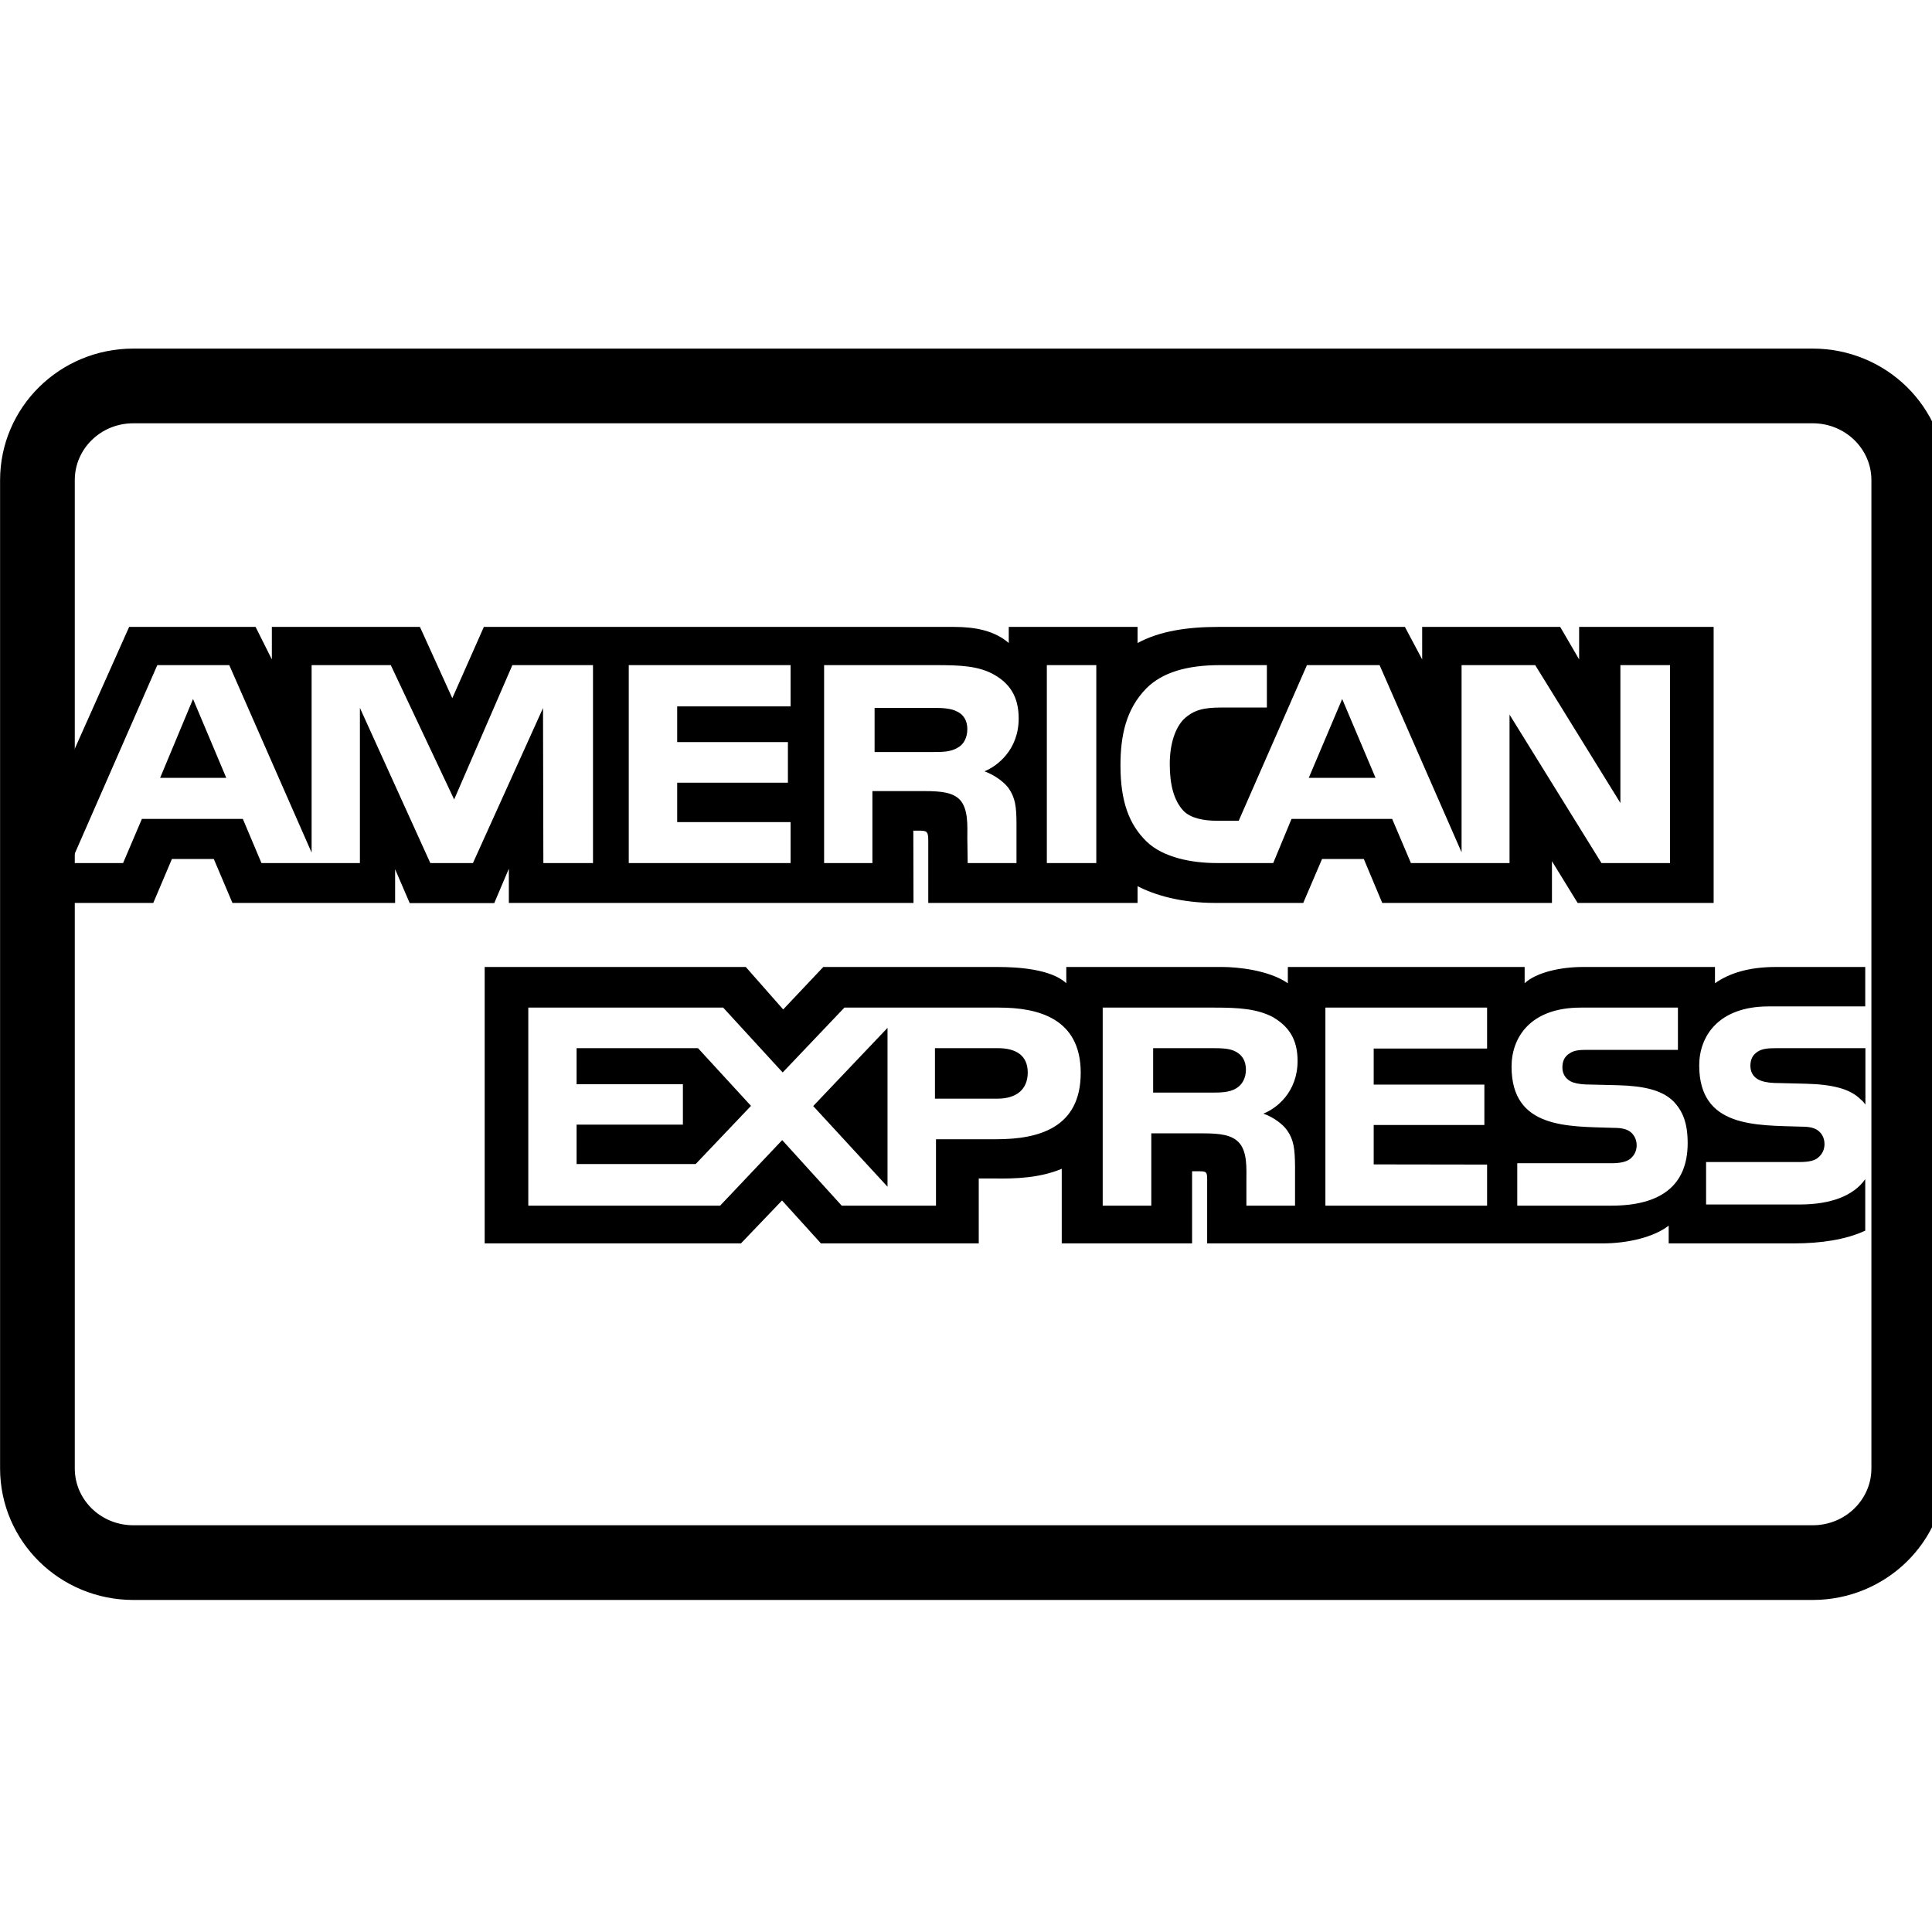 <?xml version="1.0" encoding="UTF-8"?>
<svg xmlns="http://www.w3.org/2000/svg" xmlns:xlink="http://www.w3.org/1999/xlink" width="45px" height="45px" viewBox="0 0 45 45" version="1.1">
<g id="surface1">
<path style="fill:none;stroke-width:30;stroke-linecap:butt;stroke-linejoin:miter;stroke:rgb(0%,0%,0%);stroke-opacity:1;stroke-miterlimit:4;" d="M 53.557 154.984 L 727.932 154.984 C 749.26 154.984 766.526 171.911 766.526 192.833 L 766.526 589.672 C 766.526 610.594 749.26 627.521 727.932 627.521 L 53.557 627.521 C 32.229 627.521 15.031 610.594 15.031 589.672 L 15.031 192.833 C 15.031 171.911 32.229 154.984 53.557 154.984 Z M 53.557 154.984 " transform="matrix(0.058,0,0,0.058,0,0)"/>
<path style=" stroke:none;fill-rule:nonzero;fill:rgb(0%,0%,0%);fill-opacity:1;" d="M 5.27 18.117 L 4.496 16.281 L 3.73 18.117 Z M 5.27 18.117 "/>
<path style=" stroke:none;fill-rule:nonzero;fill:rgb(0%,0%,0%);fill-opacity:1;" d="M 22.301 17.418 C 22.145 17.512 21.961 17.516 21.742 17.516 L 20.371 17.516 L 20.371 16.488 L 21.762 16.488 C 21.957 16.488 22.16 16.5 22.293 16.574 C 22.441 16.641 22.531 16.785 22.531 16.98 C 22.531 17.184 22.445 17.344 22.301 17.418 Z M 22.301 17.418 "/>
<path style=" stroke:none;fill-rule:nonzero;fill:rgb(0%,0%,0%);fill-opacity:1;" d="M 36.781 14.602 L 36.781 15.359 L 36.34 14.602 L 33.125 14.602 L 33.125 15.359 L 32.723 14.602 L 28.379 14.602 C 27.652 14.602 27.012 14.699 26.496 14.977 L 26.496 14.602 L 23.496 14.602 L 23.496 14.977 C 23.168 14.691 22.719 14.602 22.223 14.602 L 11.27 14.602 L 10.535 16.262 L 9.781 14.602 L 6.332 14.602 L 6.332 15.359 L 5.953 14.602 L 3.008 14.602 L 1.645 17.656 L 1.645 20.102 L 3.664 15.492 L 5.34 15.492 L 7.258 19.859 L 7.258 15.492 L 9.102 15.492 L 10.578 18.621 L 11.934 15.492 L 13.812 15.492 L 13.812 20.102 L 12.656 20.102 L 12.648 16.492 L 11.016 20.102 L 10.023 20.102 L 8.383 16.488 L 8.383 20.102 L 6.09 20.102 L 5.656 19.074 L 3.305 19.074 L 2.867 20.102 L 1.645 20.102 L 1.645 21.031 L 3.57 21.031 L 4.004 20.008 L 4.98 20.008 L 5.414 21.031 L 9.203 21.031 L 9.203 20.246 L 9.543 21.035 L 11.512 21.035 L 11.852 20.234 L 11.852 21.031 L 21.277 21.031 L 21.273 19.348 L 21.453 19.348 C 21.582 19.355 21.621 19.367 21.621 19.57 L 21.621 21.031 L 26.496 21.031 L 26.496 20.641 C 26.887 20.844 27.5 21.031 28.305 21.031 L 30.355 21.031 L 30.793 20.008 L 31.766 20.008 L 32.195 21.031 L 36.148 21.031 L 36.148 20.059 L 36.746 21.031 L 39.914 21.031 L 39.914 14.602 Z M 18.414 16.453 L 15.773 16.453 L 15.773 17.285 L 18.352 17.285 L 18.352 18.23 L 15.773 18.23 L 15.773 19.148 L 18.414 19.148 L 18.414 20.102 L 14.645 20.102 L 14.645 15.492 L 18.414 15.492 Z M 23.488 18.352 C 23.648 18.582 23.676 18.785 23.676 19.199 L 23.676 20.102 L 22.539 20.102 L 22.531 19.523 C 22.531 19.246 22.559 18.844 22.355 18.625 C 22.191 18.461 21.938 18.426 21.531 18.426 L 20.32 18.426 L 20.32 20.102 L 19.195 20.102 L 19.195 15.492 L 21.789 15.492 C 22.363 15.492 22.789 15.508 23.156 15.715 C 23.512 15.918 23.727 16.219 23.727 16.734 C 23.727 17.469 23.223 17.848 22.93 17.965 C 23.176 18.055 23.387 18.219 23.488 18.352 Z M 24.383 20.102 L 24.383 15.492 L 25.535 15.492 L 25.535 20.102 Z M 38.898 20.102 L 37.301 20.102 L 35.16 16.645 L 35.16 20.102 L 32.863 20.102 L 32.426 19.074 L 30.082 19.074 L 29.656 20.102 L 28.336 20.102 C 27.785 20.102 27.094 19.984 26.699 19.594 C 26.301 19.203 26.098 18.672 26.098 17.832 C 26.098 17.148 26.219 16.523 26.703 16.031 C 27.07 15.664 27.641 15.492 28.418 15.492 L 29.508 15.492 L 29.508 16.48 L 28.441 16.48 C 28.027 16.48 27.797 16.539 27.57 16.754 C 27.379 16.949 27.246 17.316 27.246 17.797 C 27.246 18.293 27.348 18.648 27.559 18.879 C 27.73 19.062 28.047 19.117 28.344 19.117 L 28.852 19.117 L 30.441 15.492 L 32.133 15.492 L 34.043 19.852 L 34.043 15.492 L 35.758 15.492 L 37.742 18.703 L 37.742 15.492 L 38.898 15.492 Z M 38.898 20.102 "/>
<path style=" stroke:none;fill-rule:nonzero;fill:rgb(0%,0%,0%);fill-opacity:1;" d="M 32.039 18.117 L 31.262 16.281 L 30.484 18.117 Z M 32.039 18.117 "/>
<path style=" stroke:none;fill-rule:nonzero;fill:rgb(0%,0%,0%);fill-opacity:1;" d="M 16.203 27.113 L 13.43 27.113 L 13.43 26.195 L 15.906 26.195 L 15.906 25.254 L 13.43 25.254 L 13.43 24.414 L 16.258 24.414 L 17.492 25.758 Z M 16.203 27.113 "/>
<path style=" stroke:none;fill-rule:nonzero;fill:rgb(0%,0%,0%);fill-opacity:1;" d="M 20.672 27.641 L 18.941 25.762 L 20.672 23.941 Z M 20.672 27.641 "/>
<path style=" stroke:none;fill-rule:nonzero;fill:rgb(0%,0%,0%);fill-opacity:1;" d="M 23.234 25.59 L 21.777 25.59 L 21.777 24.414 L 23.246 24.414 C 23.656 24.414 23.938 24.578 23.938 24.98 C 23.938 25.379 23.668 25.59 23.234 25.59 Z M 23.234 25.59 "/>
<path style=" stroke:none;fill-rule:nonzero;fill:rgb(0%,0%,0%);fill-opacity:1;" d="M 28.785 25.355 C 28.637 25.441 28.449 25.449 28.23 25.449 L 26.859 25.449 L 26.859 24.414 L 28.25 24.414 C 28.449 24.414 28.648 24.418 28.785 24.496 C 28.934 24.574 29.02 24.715 29.02 24.914 C 29.02 25.109 28.934 25.27 28.785 25.355 Z M 28.785 25.355 "/>
<path style=" stroke:none;fill-rule:nonzero;fill:rgb(0%,0%,0%);fill-opacity:1;" d="M 43.445 27.465 C 43.172 27.855 42.637 28.055 41.914 28.055 L 39.738 28.055 L 39.738 27.066 L 41.906 27.066 C 42.121 27.066 42.273 27.039 42.363 26.949 C 42.449 26.875 42.496 26.766 42.496 26.648 C 42.496 26.516 42.441 26.41 42.359 26.344 C 42.277 26.273 42.156 26.242 41.961 26.242 C 40.902 26.207 39.578 26.273 39.578 24.816 C 39.578 24.145 40.016 23.441 41.199 23.441 L 43.445 23.441 L 43.445 22.523 L 41.359 22.523 C 40.727 22.523 40.27 22.672 39.945 22.902 L 39.945 22.523 L 36.859 22.523 C 36.363 22.523 35.785 22.645 35.512 22.902 L 35.512 22.523 L 29.996 22.523 L 29.996 22.902 C 29.555 22.594 28.816 22.523 28.473 22.523 L 24.836 22.523 L 24.836 22.902 C 24.488 22.574 23.715 22.523 23.246 22.523 L 19.176 22.523 L 18.242 23.512 L 17.371 22.523 L 11.289 22.523 L 11.289 28.961 L 17.258 28.961 L 18.215 27.961 L 19.121 28.961 L 22.797 28.961 L 22.797 27.449 L 23.16 27.449 C 23.648 27.457 24.223 27.438 24.73 27.223 L 24.73 28.961 L 27.766 28.961 L 27.766 27.281 L 27.91 27.281 C 28.098 27.281 28.117 27.289 28.117 27.473 L 28.117 28.961 L 37.332 28.961 C 37.918 28.961 38.531 28.812 38.867 28.547 L 38.867 28.961 L 41.793 28.961 C 42.402 28.961 42.996 28.875 43.445 28.664 Z M 23.207 26.535 L 21.801 26.535 L 21.801 28.082 L 19.605 28.082 L 18.219 26.555 L 16.773 28.082 L 12.305 28.082 L 12.305 23.469 L 16.844 23.469 L 18.23 24.98 L 19.668 23.469 L 23.27 23.469 C 24.168 23.469 25.172 23.711 25.172 24.988 C 25.172 26.27 24.195 26.535 23.207 26.535 Z M 29.977 26.324 C 30.137 26.551 30.16 26.762 30.164 27.168 L 30.164 28.082 L 29.031 28.082 L 29.031 27.504 C 29.031 27.227 29.059 26.816 28.848 26.602 C 28.684 26.438 28.434 26.398 28.023 26.398 L 26.816 26.398 L 26.816 28.082 L 25.684 28.082 L 25.684 23.469 L 28.285 23.469 C 28.859 23.469 29.273 23.496 29.645 23.688 C 30 23.898 30.223 24.184 30.223 24.711 C 30.223 25.445 29.723 25.824 29.426 25.938 C 29.676 26.027 29.883 26.191 29.977 26.324 Z M 34.637 24.422 L 31.996 24.422 L 31.996 25.262 L 34.574 25.262 L 34.574 26.203 L 31.996 26.203 L 31.996 27.121 L 34.637 27.125 L 34.637 28.082 L 30.871 28.082 L 30.871 23.469 L 34.637 23.469 Z M 37.535 28.082 L 35.34 28.082 L 35.34 27.094 L 37.527 27.094 C 37.742 27.094 37.895 27.062 37.988 26.977 C 38.066 26.906 38.121 26.805 38.121 26.676 C 38.121 26.543 38.062 26.438 37.984 26.371 C 37.898 26.301 37.781 26.27 37.582 26.27 C 36.527 26.234 35.207 26.301 35.207 24.844 C 35.207 24.172 35.637 23.469 36.82 23.469 L 39.082 23.469 L 39.082 24.453 L 37.012 24.453 C 36.805 24.453 36.672 24.457 36.559 24.535 C 36.438 24.609 36.391 24.719 36.391 24.867 C 36.391 25.039 36.496 25.16 36.637 25.211 C 36.758 25.25 36.883 25.262 37.074 25.262 L 37.684 25.277 C 38.297 25.293 38.715 25.395 38.973 25.648 C 39.191 25.871 39.309 26.152 39.309 26.625 C 39.309 27.617 38.676 28.082 37.535 28.082 Z M 37.535 28.082 "/>
<path style=" stroke:none;fill-rule:nonzero;fill:rgb(0%,0%,0%);fill-opacity:1;" d="M 43.449 24.414 L 41.391 24.414 C 41.188 24.414 41.051 24.422 40.938 24.496 C 40.816 24.574 40.77 24.684 40.77 24.828 C 40.77 25.004 40.871 25.121 41.016 25.172 C 41.137 25.215 41.266 25.227 41.453 25.227 L 42.062 25.242 C 42.68 25.258 43.094 25.359 43.344 25.613 C 43.391 25.648 43.418 25.688 43.449 25.727 Z M 43.449 24.414 "/>
</g>
</svg>
